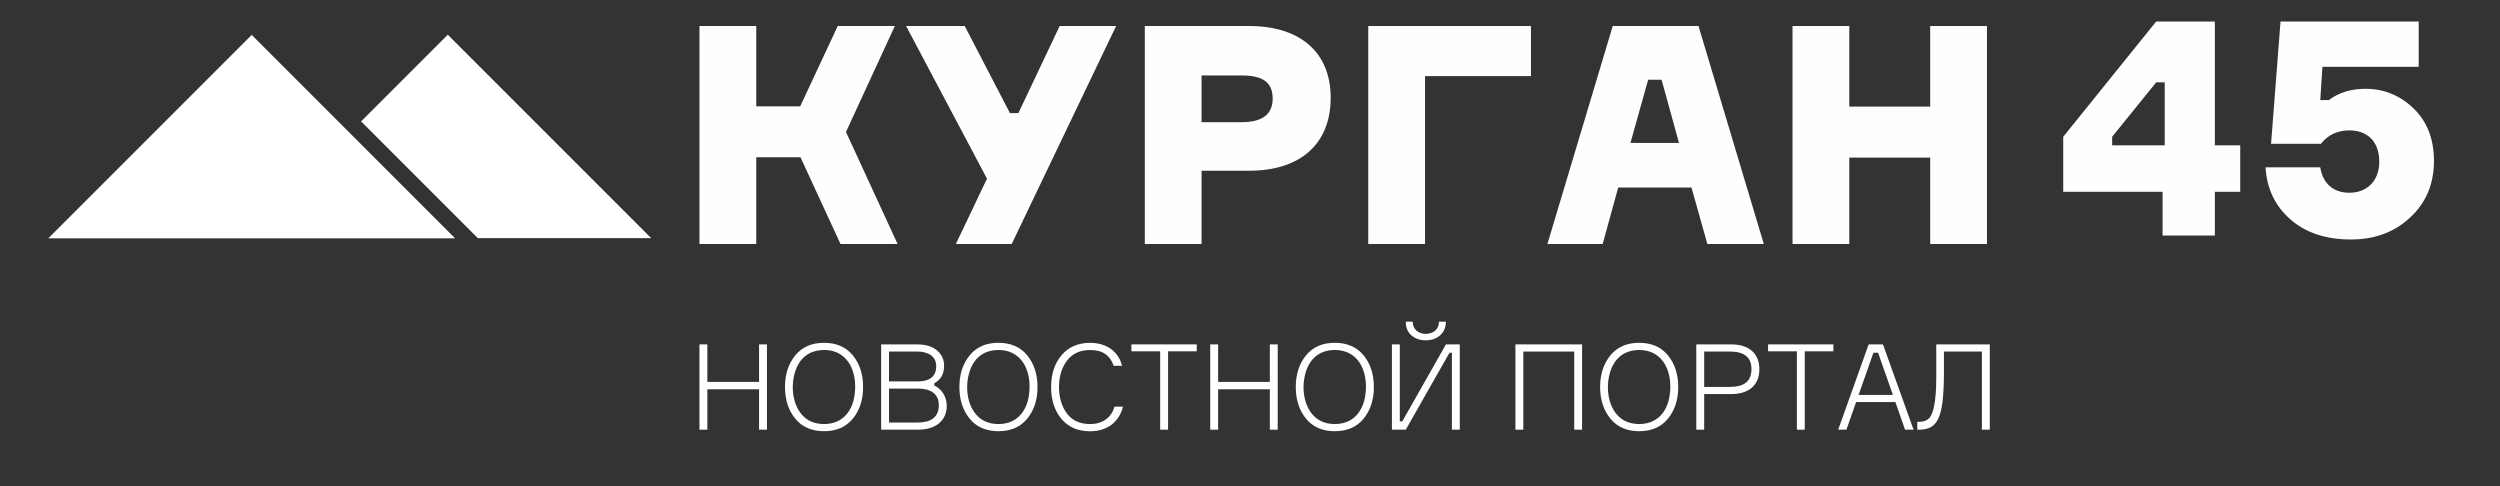 <svg width="180" height="35" viewBox="0 0 180 35" fill="none" xmlns="http://www.w3.org/2000/svg">
<rect x="0" y="0" width="180" height="35" fill="#333333" stroke="none"/>
<g clip-path="url(#clip0_32_2)">
<path d="M54.45 17.566V11.324H57.636L60.516 17.566H64.625L60.911 9.5L64.428 1.874H60.317L57.615 7.654H54.45V1.874H50.361V17.566H54.45Z" fill="#FEFEFE"/>
<path d="M69.46 1.874H65.24L71.063 12.864L68.823 17.566H72.844L80.36 1.874H76.294L73.327 8.139H72.713L69.46 1.874Z" fill="#FEFEFE"/>
<path d="M82.426 1.874V17.566H86.513V12.292H89.942C93.633 12.292 95.809 10.358 95.809 7.039C95.809 3.786 93.633 1.874 89.942 1.874H82.426ZM86.513 8.796V5.434H89.413C90.996 5.434 91.633 5.983 91.633 7.105C91.633 8.225 90.886 8.796 89.413 8.796H86.513Z" fill="#FEFEFE"/>
<path d="M110.228 5.479V1.874H98.514V17.566H102.602V5.479H110.228Z" fill="#FEFEFE"/>
<path d="M116.117 1.874L111.414 17.566H115.392L116.512 13.501H121.786L122.929 17.566H126.994L122.292 1.874H116.117ZM119.634 5.742L120.887 10.291H117.392L118.667 5.742H119.634Z" fill="#FEFEFE"/>
<path d="M138.974 7.676H133.149V1.874H129.062V17.566H133.149V11.347H138.974V17.566H143.062V1.874H138.974V7.676Z" fill="#FEFEFE"/>
<path d="M54.653 27.497H50.929V24.796H50.361V30.937H50.929V28.029H54.653V30.937H55.221V24.796H54.653V27.497Z" fill="white"/>
<path d="M57.259 25.586C56.769 26.188 56.52 26.945 56.52 27.865C56.52 28.785 56.769 29.542 57.259 30.143C57.748 30.745 58.446 31.047 59.331 31.047C60.217 31.047 60.913 30.747 61.405 30.143C61.894 29.542 62.144 28.785 62.144 27.865C62.144 26.945 61.894 26.188 61.405 25.586C60.913 24.985 60.217 24.682 59.331 24.682C58.444 24.682 57.748 24.983 57.259 25.586ZM58.309 30.308C57.182 29.732 56.864 28.14 57.216 26.876C57.387 26.257 57.723 25.724 58.309 25.423C58.609 25.277 58.945 25.199 59.333 25.199C59.72 25.199 60.056 25.276 60.347 25.423C61.509 26.009 61.766 27.582 61.448 28.855C61.277 29.474 60.941 30.007 60.347 30.308C60.054 30.454 59.718 30.532 59.333 30.532C58.945 30.532 58.611 30.455 58.309 30.308Z" fill="white"/>
<path d="M67.269 27.591C67.743 27.341 67.975 26.921 67.975 26.327C67.975 25.889 67.804 25.519 67.468 25.234C67.132 24.941 66.65 24.796 66.04 24.796H63.443V30.937H66.101C67.434 30.937 68.165 30.231 68.165 29.225C68.165 28.58 67.821 28.012 67.271 27.762V27.591H67.269ZM66.056 25.312C66.813 25.312 67.407 25.648 67.407 26.362C67.407 27.093 66.959 27.463 66.064 27.463H64.008V25.312H66.055H66.056ZM64.01 30.422V27.978H66.108C66.994 27.978 67.596 28.348 67.596 29.174C67.596 30.06 66.986 30.42 66.1 30.42H64.01V30.422Z" fill="white"/>
<path d="M69.815 25.586C69.326 26.188 69.076 26.945 69.076 27.865C69.076 28.785 69.326 29.542 69.815 30.143C70.305 30.745 71.003 31.047 71.888 31.047C72.774 31.047 73.47 30.747 73.961 30.143C74.451 29.542 74.701 28.785 74.701 27.865C74.701 26.945 74.451 26.188 73.961 25.586C73.47 24.985 72.774 24.682 71.888 24.682C71.001 24.682 70.305 24.983 69.815 25.586ZM70.865 30.308C69.739 29.732 69.42 28.14 69.772 26.876C69.943 26.257 70.279 25.724 70.865 25.423C71.166 25.277 71.502 25.199 71.889 25.199C72.276 25.199 72.612 25.276 72.904 25.423C74.065 26.009 74.323 27.582 74.004 28.855C73.833 29.474 73.497 30.007 72.904 30.308C72.611 30.454 72.275 30.532 71.889 30.532C71.502 30.532 71.168 30.455 70.865 30.308Z" fill="white"/>
<path d="M80.248 29.276C80.016 30.058 79.405 30.532 78.485 30.532C77.753 30.532 77.195 30.274 76.816 29.767C76.438 29.252 76.248 28.615 76.248 27.866C76.248 27.117 76.436 26.49 76.816 25.975C77.203 25.458 77.761 25.201 78.493 25.201C79.397 25.201 79.912 25.578 80.187 26.337H80.789C80.539 25.312 79.67 24.685 78.493 24.685C77.616 24.685 76.928 24.986 76.428 25.58C75.929 26.173 75.68 26.938 75.68 27.868C75.68 28.798 75.929 29.562 76.419 30.156C76.918 30.75 77.606 31.051 78.483 31.051C79.747 31.051 80.591 30.355 80.856 29.279H80.246L80.248 29.276Z" fill="white"/>
<path d="M81.461 24.796V25.295H83.533V30.937H84.101V25.295H86.165V24.796H81.461Z" fill="white"/>
<path d="M91.428 27.497H87.705V24.796H87.137V30.937H87.705V28.029H91.428V30.937H91.996V24.796H91.428V27.497Z" fill="white"/>
<path d="M94.034 25.586C93.544 26.188 93.295 26.945 93.295 27.865C93.295 28.785 93.544 29.542 94.034 30.143C94.524 30.745 95.222 31.047 96.106 31.047C96.993 31.047 97.689 30.747 98.18 30.143C98.67 29.542 98.919 28.785 98.919 27.865C98.919 26.945 98.67 26.188 98.18 25.586C97.689 24.985 96.993 24.682 96.106 24.682C95.22 24.682 94.524 24.983 94.034 25.586ZM95.084 30.308C93.957 29.732 93.639 28.14 93.991 26.876C94.162 26.257 94.498 25.724 95.084 25.423C95.385 25.277 95.721 25.199 96.108 25.199C96.495 25.199 96.831 25.276 97.122 25.423C98.284 26.009 98.542 27.582 98.223 28.855C98.052 29.474 97.716 30.007 97.122 30.308C96.83 30.454 96.494 30.532 96.108 30.532C95.721 30.532 95.386 30.455 95.084 30.308Z" fill="white"/>
<path d="M100.217 30.937H101.215L104.363 25.399H104.536V30.937H105.104V24.796H104.107L100.967 30.334H100.786V24.796H100.218V30.937H100.217ZM103.606 23.162C103.606 23.703 103.211 24.039 102.651 24.039C102.108 24.039 101.713 23.687 101.713 23.162H101.214C101.214 23.583 101.351 23.909 101.627 24.151C101.902 24.383 102.246 24.503 102.651 24.503C103.484 24.503 104.103 23.996 104.103 23.16H103.604L103.606 23.162Z" fill="white"/>
<path d="M109.111 30.937H109.679V25.312H113.344V30.937H113.91V24.796H109.111V30.937Z" fill="white"/>
<path d="M115.948 25.586C115.459 26.188 115.209 26.945 115.209 27.865C115.209 28.785 115.459 29.542 115.948 30.143C116.438 30.745 117.136 31.047 118.02 31.047C118.907 31.047 119.603 30.747 120.094 30.143C120.584 29.542 120.833 28.785 120.833 27.865C120.833 26.945 120.584 26.188 120.094 25.586C119.603 24.985 118.907 24.682 118.02 24.682C117.134 24.682 116.438 24.983 115.948 25.586ZM116.998 30.308C115.871 29.732 115.553 28.14 115.905 26.876C116.076 26.257 116.412 25.724 116.998 25.423C117.299 25.277 117.635 25.199 118.022 25.199C118.409 25.199 118.745 25.276 119.036 25.423C120.198 26.009 120.456 27.582 120.137 28.855C119.966 29.474 119.63 30.007 119.036 30.308C118.744 30.454 118.408 30.532 118.022 30.532C117.635 30.532 117.3 30.455 116.998 30.308Z" fill="white"/>
<path d="M122.133 24.796V30.937H122.701V28.373H124.653C125.935 28.373 126.674 27.711 126.674 26.585C126.674 25.458 125.935 24.796 124.653 24.796H122.133ZM122.701 27.857V25.311H124.559C125.591 25.311 126.106 25.732 126.106 26.583C126.106 27.434 125.591 27.857 124.559 27.857H122.701Z" fill="white"/>
<path d="M127.301 24.796V25.295H129.375V30.937H129.941V25.295H132.005V24.796H127.301Z" fill="white"/>
<path d="M134.543 24.796L132.35 30.937H132.943L133.639 28.95H136.468L137.164 30.937H137.776L135.574 24.796H134.542H134.543ZM135.222 25.397L136.289 28.433H133.82L134.887 25.397H135.223H135.222Z" fill="white"/>
<path d="M138.045 30.937H138.191C139.48 30.919 139.928 30.163 139.962 27.101V25.312H142.696V30.937H143.265V24.796H139.411V27.101C139.411 28.89 139.213 29.81 138.879 30.129C138.715 30.292 138.483 30.369 138.191 30.369H138.045V30.937Z" fill="white"/>
<path d="M159.469 1.551H155.243L148.553 9.847V13.809H155.705V16.957H159.469V13.809H161.296V10.463H159.469V1.551ZM152.075 9.847L155.244 5.93H155.86V10.463H152.075V9.847Z" fill="#FEFEFE"/>
<path d="M170.316 6.393C169.283 6.393 168.401 6.657 167.676 7.207H167.06L167.214 4.809H174.146V1.551H164.198L163.516 10.355H167.103C167.609 9.716 168.292 9.387 169.15 9.387C170.404 9.387 171.307 10.135 171.307 11.654C171.307 12.952 170.492 13.877 169.15 13.877C167.984 13.877 167.235 13.195 167.059 12.049H163.119C163.207 13.568 163.801 14.822 164.902 15.79C166.003 16.758 167.454 17.243 169.281 17.243C170.976 17.243 172.406 16.715 173.53 15.659C174.674 14.603 175.246 13.238 175.246 11.588C175.246 10.027 174.762 8.771 173.794 7.825C172.825 6.879 171.659 6.394 170.316 6.394V6.393Z" fill="#FEFEFE"/>
<path d="M18.124 2.514L32.769 17.16H3.479L18.124 2.514Z" fill="white"/>
<path d="M46.885 17.145H34.403L33.321 16.064L26 8.74L32.24 2.5L46.885 17.145Z" fill="white"/>
</g>
<defs>
<clipPath id="clip0_32_2">
<rect width="179.488" height="34.049" fill="white"/>
</clipPath>
</defs>
</svg>
